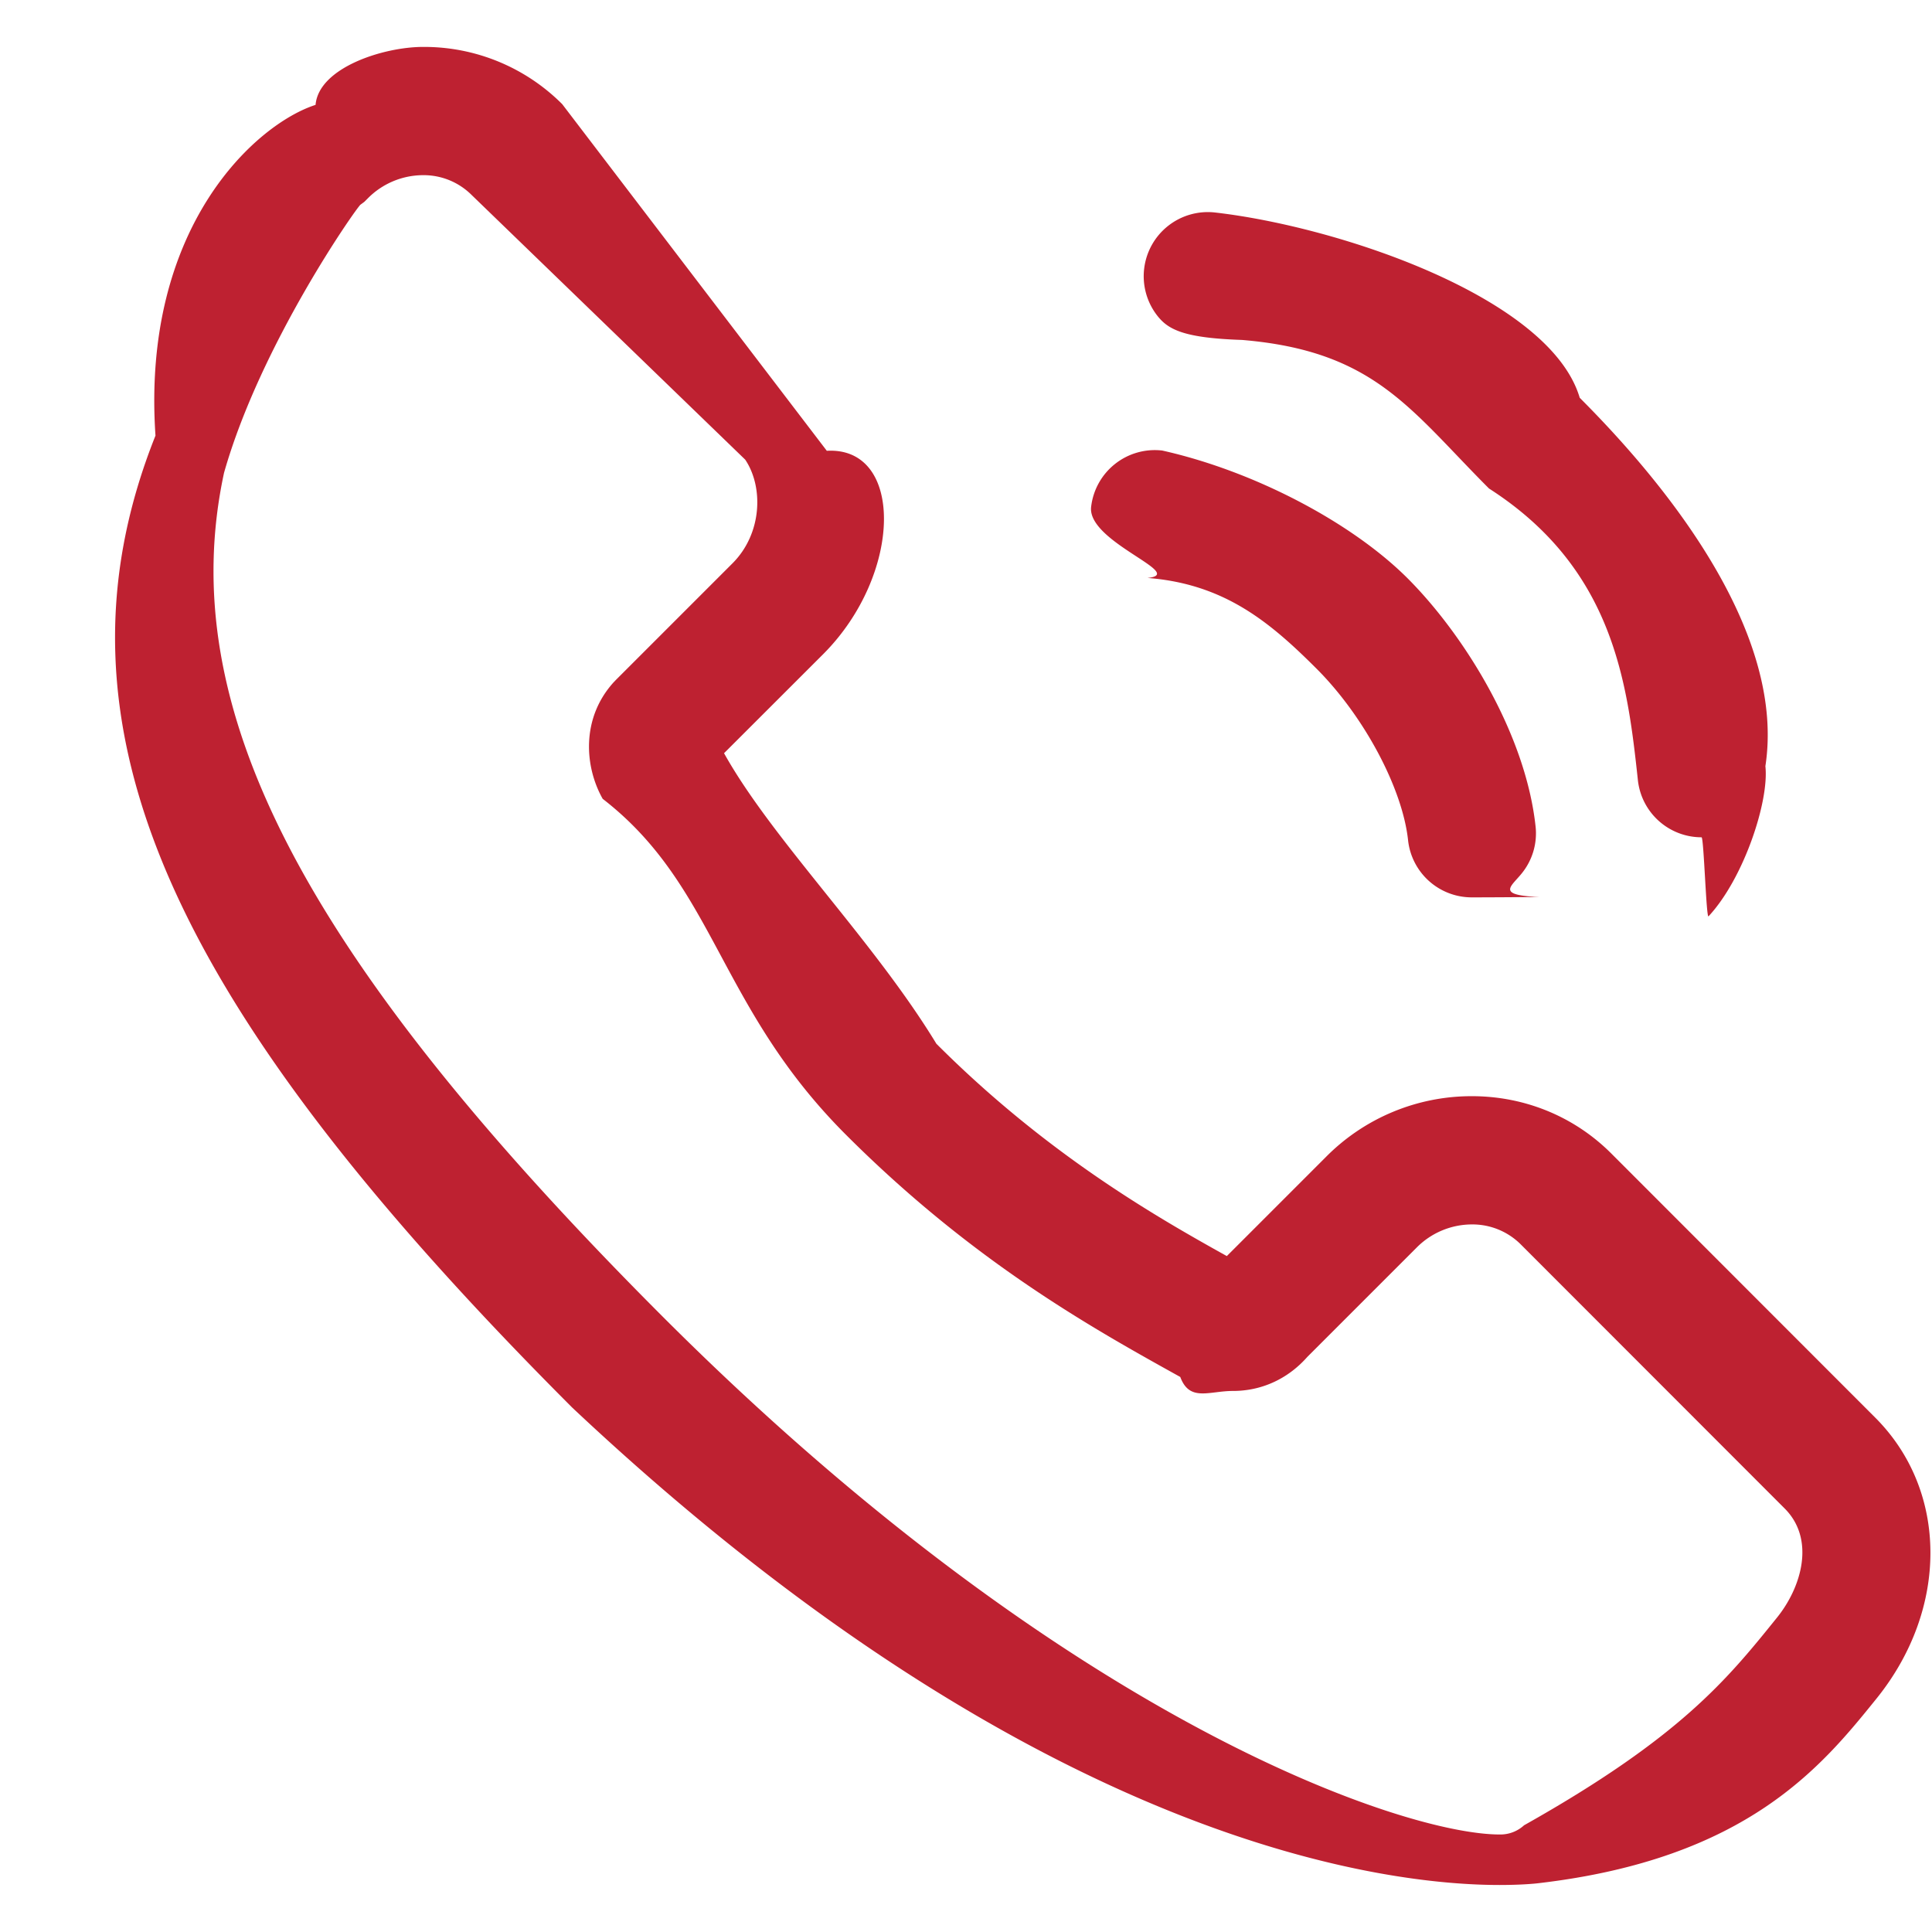 <svg xmlns="http://www.w3.org/2000/svg" width="21" height="21"><path fill-rule="evenodd" fill="#BE2131" d="M20.399 18.46c-.593.735-1.405 1.743-3.672 2.009-.039.005-.187.02-.428.02-1.147 0-4.959-.374-10.079-5.189C1.909 10.985.416 7.925 1.69 4.735 1.535 2.459 2.788 1.346 3.43 1.14c.035-.406.74-.63 1.168-.63a2.12 2.12 0 0 1 1.513.622L8.987 4.9c.843-.048.826 1.343-.038 2.209L7.87 8.187c.523.938 1.62 2.028 2.308 3.158 1.214 1.215 2.417 1.896 3.157 2.308l1.077-1.077a2.226 2.226 0 0 1 1.586-.661c.574 0 1.111.22 1.512.619l2.877 2.879c.79.794.795 2.075.012 3.047Zm-.999-2.062-2.875-2.877a.743.743 0 0 0-.527-.212.848.848 0 0 0-.6.252l-1.188 1.188c-.211.239-.497.37-.807.37-.263 0-.472.121-.574-.152-.949-.527-2.25-1.248-3.637-2.636C7.8 10.938 7.78 9.635 6.551 8.683c-.197-.348-.237-.875.12-1.268l.023-.024 1.268-1.268c.322-.322.339-.828.138-1.127L5.125 2.118a.738.738 0 0 0-.527-.214.848.848 0 0 0-.601.253l-.037.037-.042.031c-.043.033-1.086 1.515-1.483 2.915-.546 2.542.836 5.236 4.771 9.174 4.435 4.435 8.081 5.626 9.093 5.626a.38.38 0 0 0 .267-.1c1.7-.956 2.209-1.587 2.748-2.256.273-.338.416-.854.086-1.186Zm-.829-6.438c-.025.03-.051-.859-.076-.859a.696.696 0 0 1-.692-.622c-.114-1.057-.263-2.3-1.618-3.169-.86-.861-1.245-1.495-2.685-1.615-.635-.021-.801-.114-.917-.259a.697.697 0 0 1 .626-1.126c1.358.156 3.641.928 3.962 2.014 1.096 1.096 2.229 2.631 2.018 4.004.042.382-.236 1.222-.618 1.632Zm-5.939-5.063c.999.223 2.059.781 2.668 1.389.613.614 1.281 1.685 1.391 2.696a.69.69 0 0 1-.15.511c-.117.146-.283.237.189.257-.26.002-.51.004-.733.004a.696.696 0 0 1-.692-.622c-.061-.564-.478-1.346-.991-1.86-.509-.509-1.004-.925-1.841-.99.437-.043-.657-.39-.613-.772a.697.697 0 0 1 .772-.613Z"/></svg>